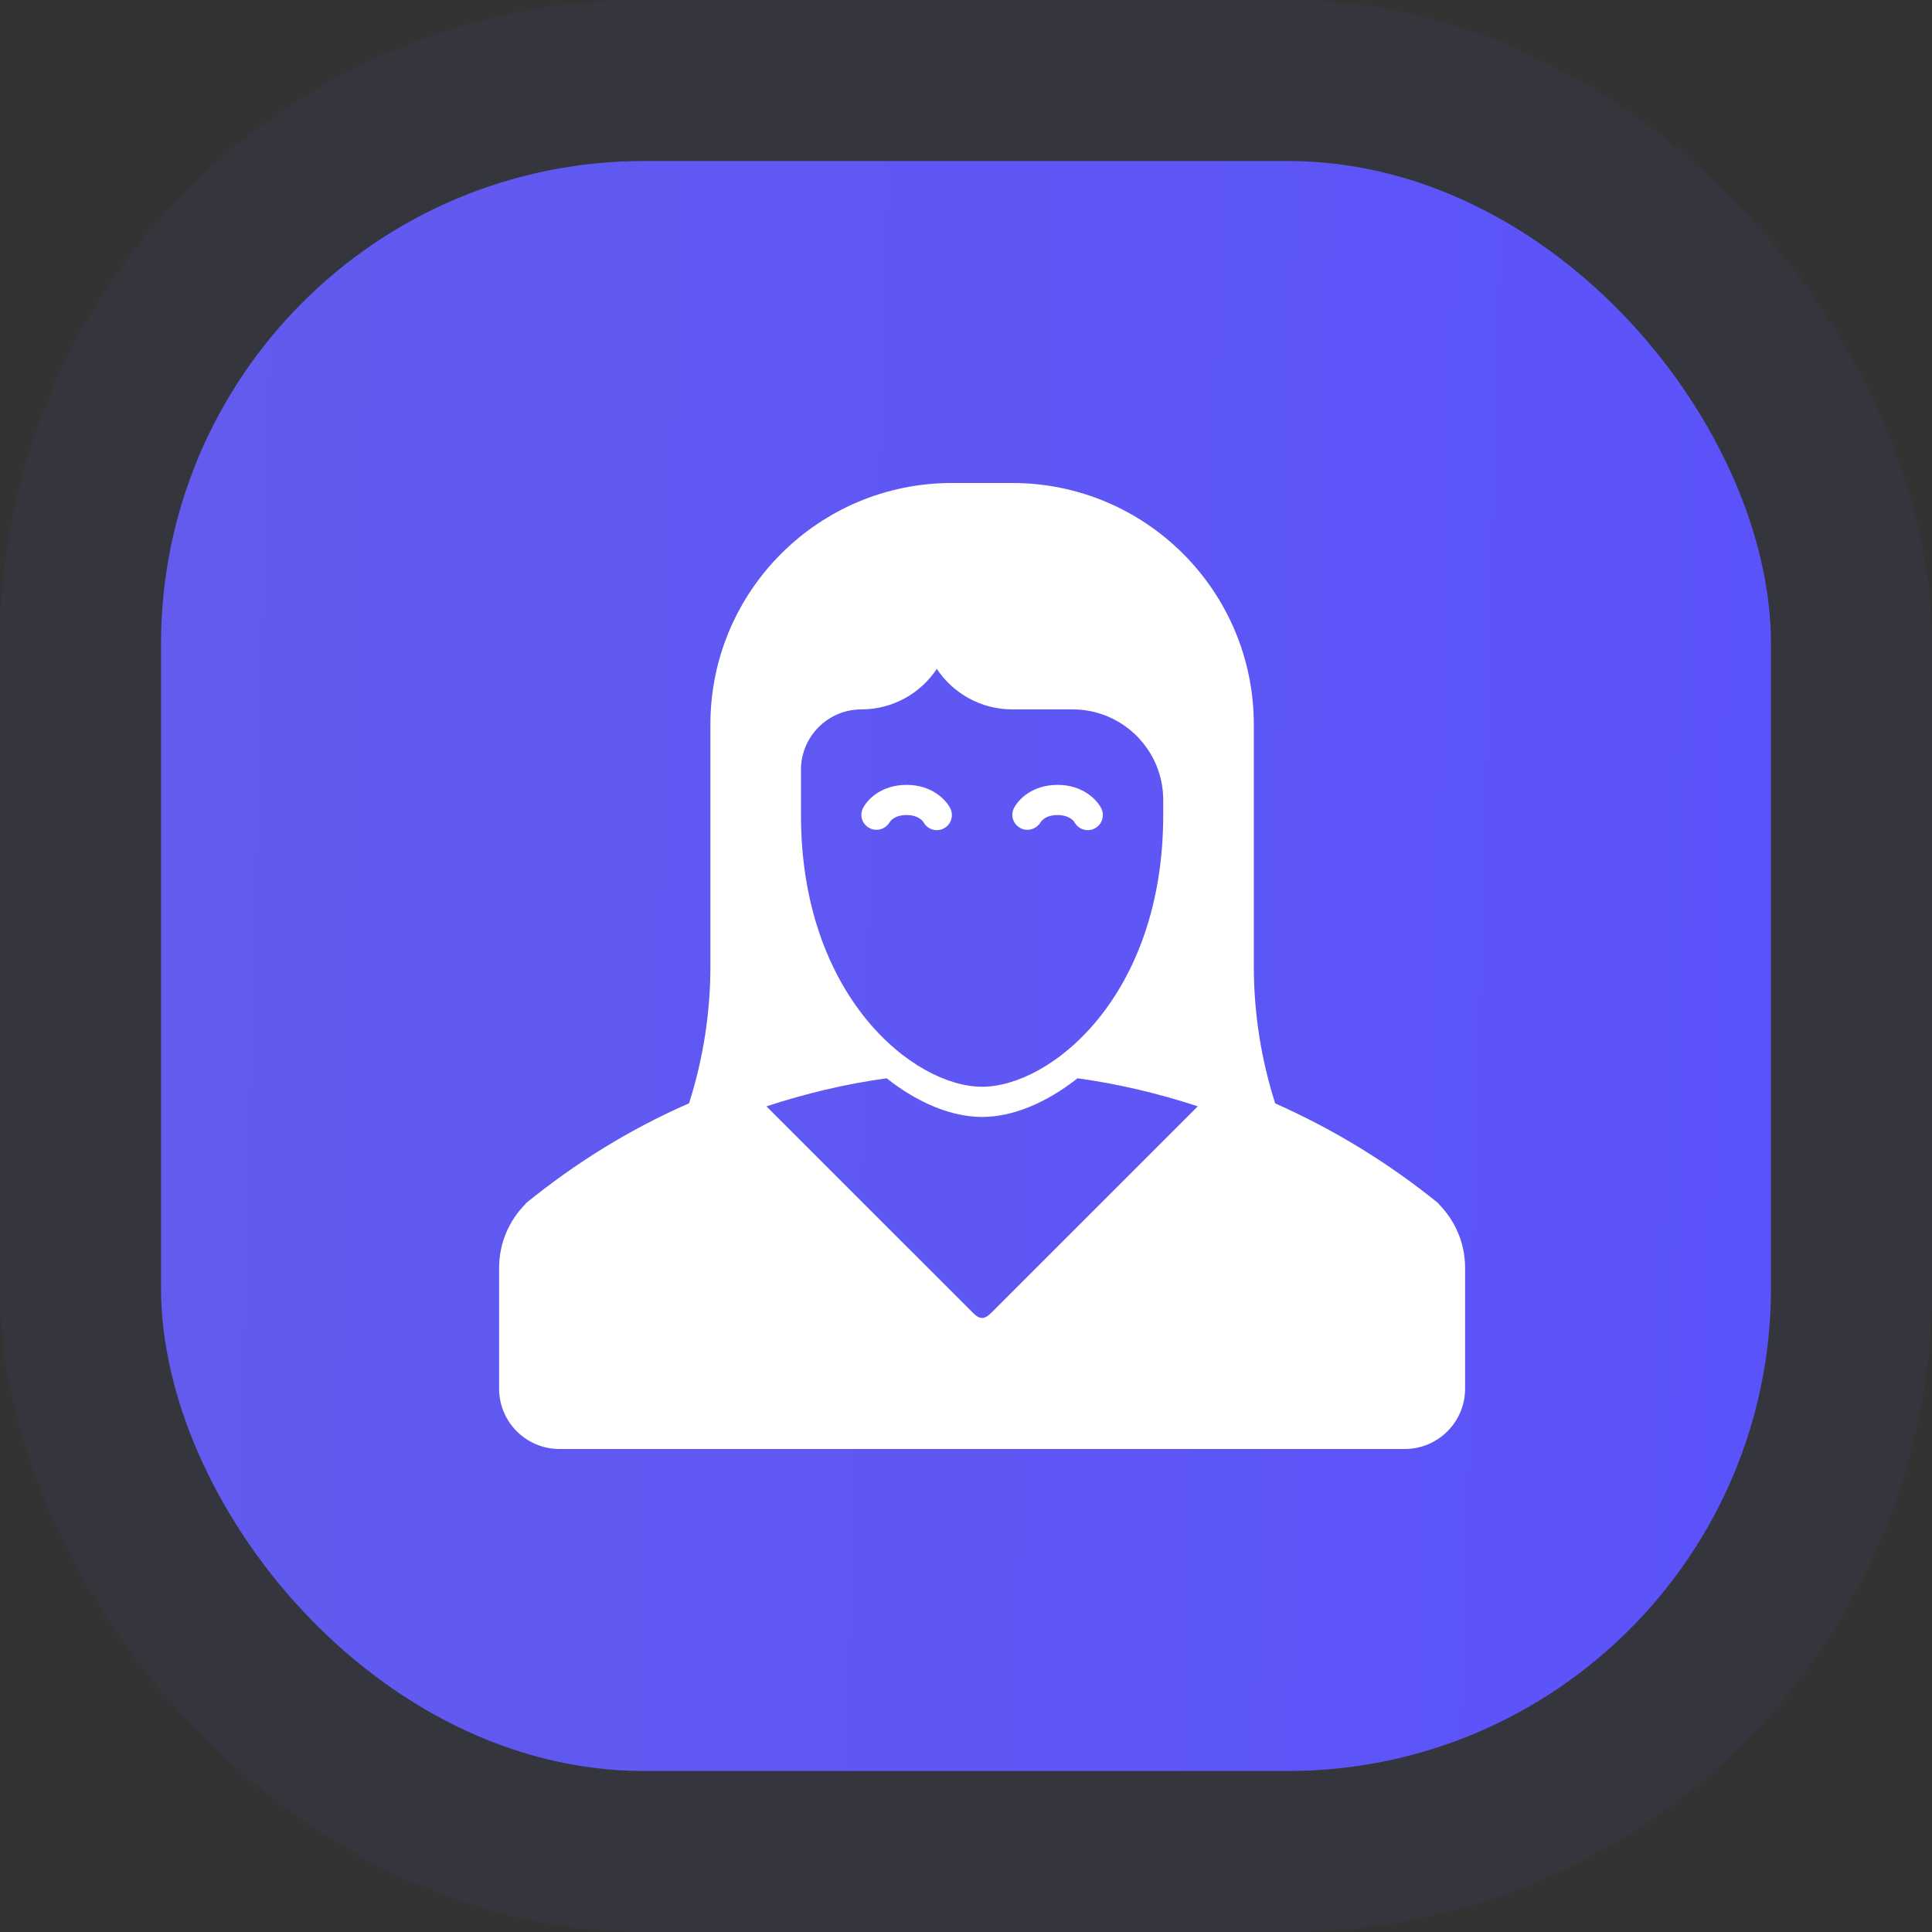 <?xml version="1.0" encoding="UTF-8"?> <svg xmlns="http://www.w3.org/2000/svg" width="60" height="60" viewBox="0 0 60 60" fill="none"><rect x="0" y="0" width="60" height="60" fill="#333333" stroke="none"/><rect x="5" y="5" width="50" height="50" rx="15" fill="url(#paint0_linear_21_611)"></rect><rect x="2.5" y="2.5" width="55" height="55" rx="17.5" stroke="#5B53FA" stroke-opacity="0.05" stroke-width="5"></rect><g clip-path="url(#clip0_21_611)"><path d="M44.676 37.387L44.682 37.38C43.164 36.145 41.465 35.095 39.602 34.266C39.173 32.92 38.938 31.488 38.938 30V22.5C38.938 18.358 35.58 15 31.438 15H29.562C25.42 15 22.062 18.358 22.062 22.5V30C22.062 31.487 21.828 32.918 21.399 34.264C19.534 35.082 17.871 36.117 16.317 37.38L16.324 37.387C15.815 37.896 15.5 38.599 15.5 39.375V43.125C15.5 44.161 16.339 45 17.375 45H43.625C44.661 45 45.5 44.161 45.5 43.125V39.375C45.5 38.599 45.185 37.896 44.676 37.387ZM24.875 23.906C24.875 22.871 25.715 22.031 26.75 22.031C27.729 22.031 28.59 21.531 29.094 20.772C29.597 21.531 30.459 22.031 31.438 22.031H33.312C34.865 22.031 36.125 23.291 36.125 24.844C36.125 24.932 36.125 25.078 36.125 25.312C36.125 30.938 32.624 33.75 30.5 33.75C28.376 33.75 24.875 30.938 24.875 25.312C24.875 25.078 24.875 23.906 24.875 23.906ZM27.536 33.487C28.512 34.258 29.558 34.688 30.5 34.688C31.442 34.688 32.487 34.258 33.464 33.487C34.75 33.664 35.995 33.964 37.198 34.358C36.041 35.514 30.958 40.597 30.78 40.775C30.579 40.977 30.43 40.985 30.226 40.781C30.045 40.601 24.959 35.515 23.802 34.358C25.005 33.964 26.25 33.664 27.536 33.487Z" fill="white"></path><path d="M27.632 25.531C27.645 25.509 27.772 25.312 28.155 25.312C28.534 25.312 28.669 25.517 28.676 25.527C28.759 25.689 28.924 25.781 29.093 25.781C29.166 25.781 29.239 25.765 29.308 25.729C29.538 25.611 29.628 25.328 29.509 25.098C29.371 24.829 28.93 24.375 28.155 24.375C27.363 24.375 26.928 24.836 26.796 25.108C26.687 25.334 26.78 25.598 27.002 25.717C27.224 25.836 27.505 25.749 27.632 25.531Z" fill="white"></path><path d="M31.69 25.717C31.913 25.836 32.193 25.748 32.321 25.531C32.334 25.509 32.46 25.312 32.844 25.312C33.222 25.312 33.358 25.517 33.364 25.527C33.448 25.689 33.612 25.781 33.782 25.781C33.854 25.781 33.928 25.765 33.996 25.729C34.226 25.611 34.317 25.328 34.198 25.098C34.06 24.829 33.619 24.375 32.844 24.375C32.051 24.375 31.617 24.836 31.484 25.108C31.375 25.334 31.468 25.598 31.69 25.717Z" fill="white"></path></g><defs><linearGradient id="paint0_linear_21_611" x1="5" y1="15" x2="55.811" y2="16.321" gradientUnits="userSpaceOnUse"><stop stop-color="#625BEE"></stop><stop offset="1" stop-color="#5B53FA"></stop></linearGradient><clipPath id="clip0_21_611"><rect width="30" height="30" fill="white" transform="translate(15.5 15)"></rect></clipPath></defs></svg> 